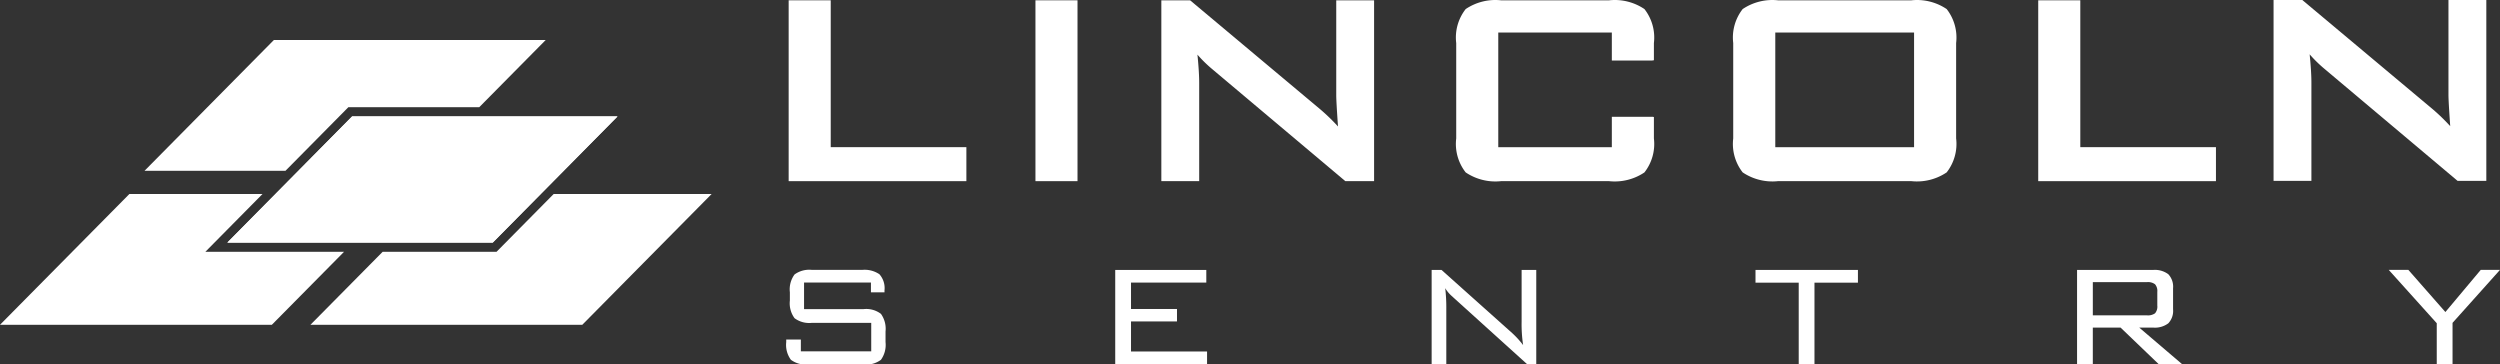 <svg xmlns="http://www.w3.org/2000/svg" width="196.641" height="28.666" viewBox="0 0 196.641 28.666">
  <rect x="0" y="0" width="196.641" height="28.666" fill="#333333" stroke="none"/>
  <g id="lincoln_logo" transform="translate(-959.68 -401.667)">
    <g id="Group_16038" data-name="Group 16038">
      <path id="Path_3548" data-name="Path 3548" d="M1047.4,422.9v7.437h7.223v-1.023h-5.982v-2.364h3.617v-.979h-3.617v-2.077h5.923V422.9Z" fill="#fff"/>
      <g id="Group_16022" data-name="Group 16022">
        <g id="Group_16040" data-name="Group 16040">
          <path id="Path_3549" data-name="Path 3549" d="M1072.288,430.333V422.9h.778l5.563,4.972a7.141,7.141,0,0,1,.854.938,11.075,11.075,0,0,1-.118-1.831V422.9h1.152v7.437h-.692l-5.721-5.173c-.212-.193-.331-.3-.36-.333a2.4,2.4,0,0,1-.389-.5,12.843,12.843,0,0,1,.086,1.629v4.381Z" fill="#fff"/>
          <path id="Path_3550" data-name="Path 3550" d="M1086.461,410.856v2.387h-8.932v-9.016h8.932v2.2h3.171l.138-.021v-1.352a3.632,3.632,0,0,0-.744-2.673,4.167,4.167,0,0,0-2.785-.689h-8.492a4.17,4.17,0,0,0-2.784.689,3.627,3.627,0,0,0-.744,2.673v7.5a3.629,3.629,0,0,0,.744,2.674,4.182,4.182,0,0,0,2.784.688h8.492a4.179,4.179,0,0,0,2.785-.688,3.633,3.633,0,0,0,.744-2.674v-1.682l-.071-.016Z" fill="#fff"/>
        </g>
      </g>
      <path id="Path_3551" data-name="Path 3551" d="M997.375,410.1l5.23-5.288H981.224L971.049,415.1h11.086l4.945-5Z" fill="#fff"/>
      <path id="Path_3552" data-name="Path 3552" d="M980.328,416.927H969.856L959.68,427.214h21.382l5.681-5.743H975.835Z" fill="#fff"/>
      <path id="Path_3553" data-name="Path 3553" d="M1003.231,416.925l-4.494,4.546H989.78l-5.681,5.742h21.383l10.174-10.288Z" fill="#fff"/>
      <path id="Path_3554" data-name="Path 3554" d="M987.38,410.821l-9.82,9.929h20.876l9.818-9.929Z" fill="#fff"/>
      <path id="Path_3555" data-name="Path 3555" d="M998.436,420.75H977.561l9.819-9.929h20.874Z" fill="#fff"/>
      <path id="Path_3556" data-name="Path 3556" d="M1102.4,423.9v6.428h-1.239V423.9h-3.4V422.9h8.057V423.9Z" fill="#fff"/>
      <g id="Group_16024" data-name="Group 16024">
        <g id="Group_16041" data-name="Group 16041">
          <path id="Path_3557" data-name="Path 3557" d="M1128.559,423.861h-4.265v2.61h4.265a.953.953,0,0,0,.627-.16.8.8,0,0,0,.18-.605v-1.081a.8.8,0,0,0-.18-.6.922.922,0,0,0-.627-.167m-5.505,6.472V422.9h5.985a1.761,1.761,0,0,1,1.194.338,1.432,1.432,0,0,1,.373,1.1v1.658a1.425,1.425,0,0,1-.373,1.1,1.75,1.75,0,0,1-1.194.338h-1.094l3.4,2.9H1129.5l-3.024-2.9h-2.183v2.9Z" fill="#fff"/>
        </g>
      </g>
      <path id="Path_3558" data-name="Path 3558" d="M1151.346,430.333V427.09l-3.776-4.194h1.543l2.912,3.314,2.781-3.314h1.514l-3.732,4.166v3.271Z" fill="#fff"/>
      <g id="Group_16026" data-name="Group 16026">
        <g id="Group_16042" data-name="Group 16042">
          <path id="Path_3559" data-name="Path 3559" d="M1027.608,425.981h-4.684V423.89h5.261v.77h1.066v-.151a1.639,1.639,0,0,0-.4-1.271,2.071,2.071,0,0,0-1.349-.343h-3.964a1.958,1.958,0,0,0-1.362.361,1.978,1.978,0,0,0-.368,1.4v.647a1.984,1.984,0,0,0,.368,1.392,1.925,1.925,0,0,0,1.362.367h4.67V429.3h-5.535v-.924h-1.151v.2a1.977,1.977,0,0,0,.367,1.39,1.95,1.95,0,0,0,1.375.367h4.339a1.927,1.927,0,0,0,1.37-.367,2.012,2.012,0,0,0,.36-1.39v-.836a2.014,2.014,0,0,0-.36-1.384,1.9,1.9,0,0,0-1.37-.374" fill="#fff"/>
        </g>
      </g>
      <path id="Path_3560" data-name="Path 3560" d="M1021.713,415.916V401.691h3.309v11.551h10.67v2.674Z" fill="#fff"/>
      <rect id="Rectangle_384" data-name="Rectangle 384" width="3.308" height="14.225" transform="translate(1041.125 401.691)" fill="#fff"/>
      <g id="Group_16028" data-name="Group 16028">
        <g id="Group_16037" data-name="Group 16037">
          <path id="Path_3561" data-name="Path 3561" d="M1051.027,415.916V401.691h2.262l10.006,8.38a15.7,15.7,0,0,1,1.627,1.543q-.138-1.983-.138-2.452v-7.471h2.977v14.225H1065.5l-10.449-8.794a10.171,10.171,0,0,1-1.185-1.158q.14,1.379.138,2.26v7.692Z" fill="#fff"/>
          <path id="Path_3562" data-name="Path 3562" d="M1099.318,413.243h10.916v-9.016h-10.916Zm-3.309-8.19a3.641,3.641,0,0,1,.743-2.673,4.185,4.185,0,0,1,2.785-.688h10.478a4.176,4.176,0,0,1,2.783.688,3.637,3.637,0,0,1,.744,2.673v7.5a3.63,3.63,0,0,1-.744,2.673,4.175,4.175,0,0,1-2.783.689h-10.478a4.184,4.184,0,0,1-2.785-.689,3.635,3.635,0,0,1-.743-2.673Z" fill="#fff"/>
        </g>
      </g>
      <path id="Path_3563" data-name="Path 3563" d="M1120,415.916V401.691h3.309v11.551h10.67v2.674Z" fill="#fff"/>
      <g id="Group_16030" data-name="Group 16030">
        <g id="Group_16039" data-name="Group 16039">
          <path id="Path_3564" data-name="Path 3564" d="M1138.51,415.892V401.667h2.26l10.008,8.38a15.5,15.5,0,0,1,1.627,1.543q-.138-1.983-.138-2.452v-7.471h2.978v14.225h-2.262l-10.449-8.794a10.168,10.168,0,0,1-1.185-1.158q.14,1.379.138,2.26v7.692Z" fill="#fff"/>
        </g>
      </g>
    </g>
  </g>
</svg>
